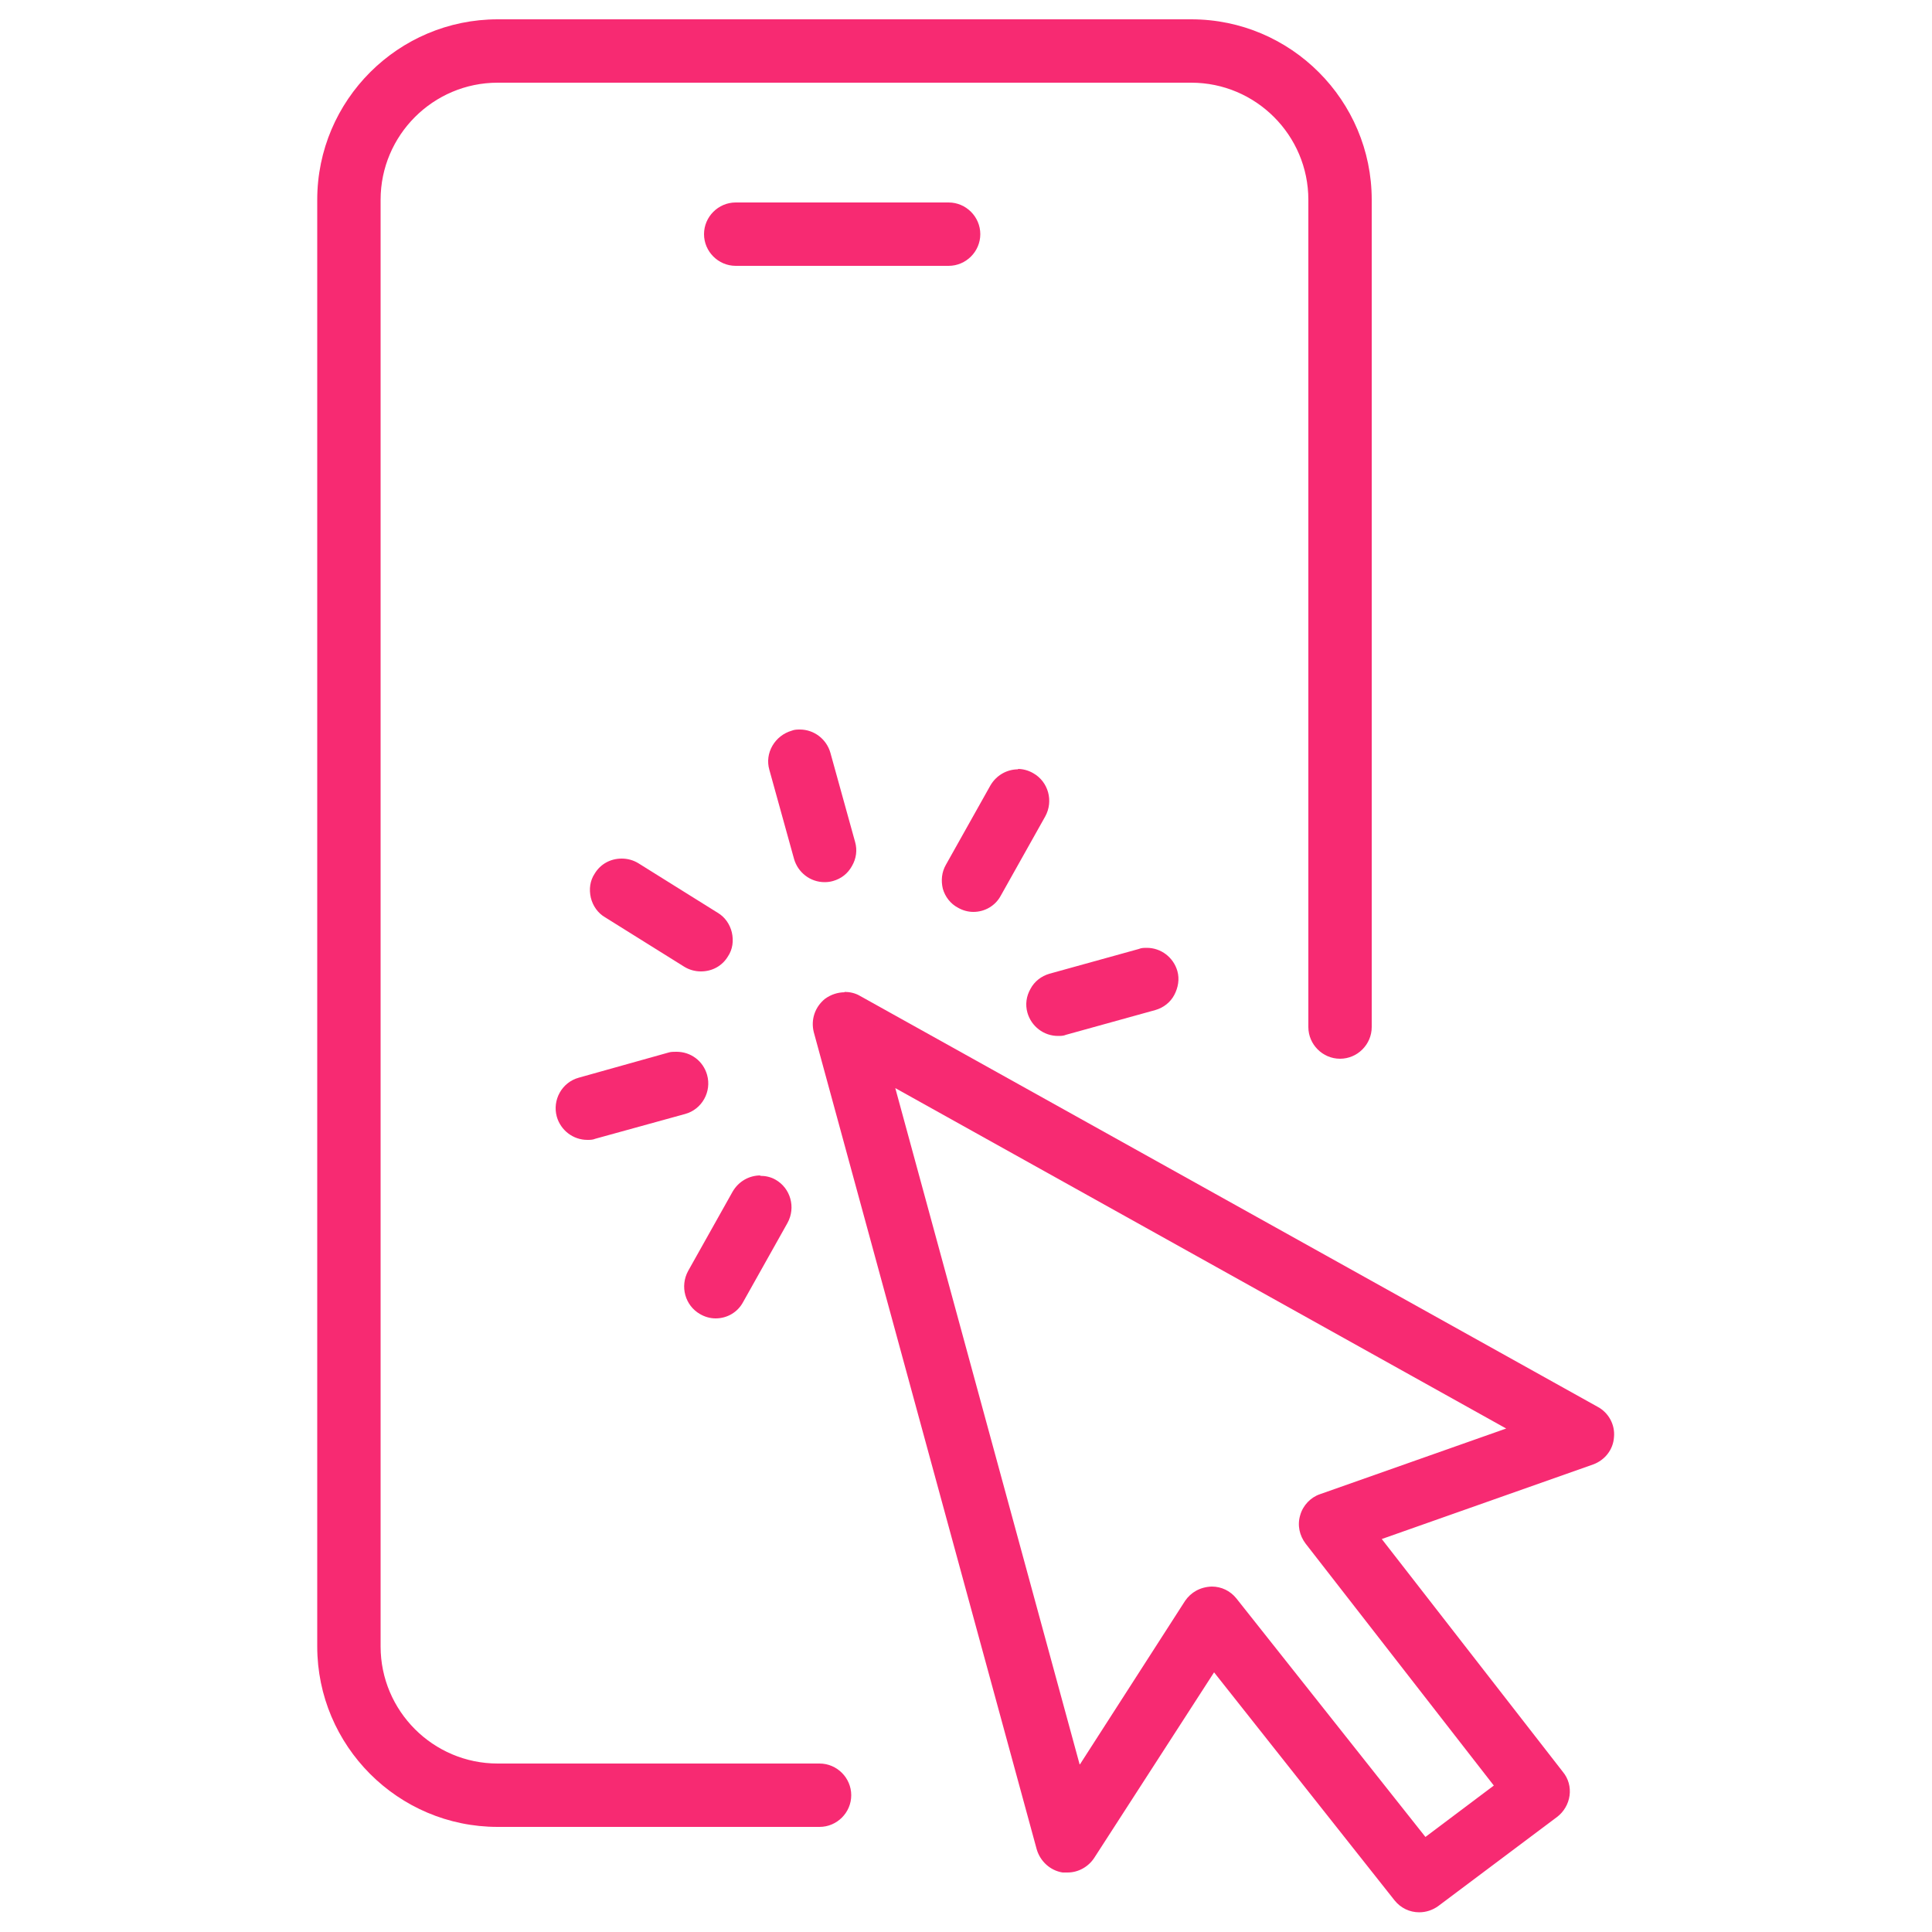 <?xml version="1.0" encoding="UTF-8"?>
<svg xmlns="http://www.w3.org/2000/svg" id="Layer_1" data-name="Layer 1" viewBox="0 0 50 50">
  <defs>
    <style>
      .cls-1 {
        fill: #f72a72;
      }
    </style>
  </defs>
  <g>
    <path class="cls-1" d="M36.73,49.25c-.18,0-.34-.08-.45-.22l-4.89-6.17-3.29,5.1c-.1.16-.29.26-.48.26-.31-.04-.49-.2-.55-.42l-5.77-21.16c-.06-.22.02-.46.2-.6.1-.08.22-.12.35-.12.1,0,.19.03.28.07l19.1,10.64c.2.11.31.32.29.55-.02.22-.17.42-.38.49l-5.79,2.04,4.9,6.3c.09.12.14.28.12.43-.02.15-.1.29-.23.38l-3.07,2.31c-.1.08-.22.11-.34.11ZM31.35,41.31c.17,0,.34.08.45.22l5.04,6.36,2.17-1.63-5.03-6.47c-.11-.14-.15-.33-.1-.51.06-.18.19-.32.36-.38l5.34-1.89-16.81-9.37,5.08,18.61,3.03-4.7c.1-.15.27-.25.45-.26h.03Z"></path>
    <path class="cls-1" d="M21.86,26.18c.05,0,.11.01.16.04l19.1,10.64c.11.06.17.18.16.31-.01.13-.09.23-.21.27l-6.12,2.16,5.11,6.57c.05.07.08.15.07.24-.01.09-.06.16-.13.21l-3.08,2.31c-.06.04-.13.06-.19.06-.09,0-.19-.04-.25-.12l-5.11-6.44-3.48,5.39c-.06.09-.16.15-.27.15-.02,0-.03,0-.05,0-.13-.02-.23-.11-.26-.23l-5.77-21.15c-.03-.12.01-.26.11-.34.06-.04.13-.07.2-.07M27.75,46.88l3.33-5.17c.06-.09.15-.14.25-.15h.02c.1,0,.19.05.25.12l5.19,6.55,2.57-1.93-5.18-6.67c-.06-.08-.08-.19-.06-.29.03-.1.1-.18.2-.21l5.87-2.07-17.82-9.92,5.38,19.73M21.86,25.68c-.18,0-.36.06-.51.17-.26.21-.37.54-.29.86l5.77,21.15c.09.31.35.55.67.6.03,0,.08,0,.13,0,.28,0,.54-.15.69-.38l3.1-4.8,4.67,5.9c.16.2.39.31.64.31.18,0,.35-.06.49-.16l3.08-2.31c.17-.13.29-.33.32-.55.03-.22-.03-.44-.17-.61l-4.69-6.03,5.47-1.93c.3-.11.52-.38.54-.71.03-.32-.14-.63-.42-.78l-19.1-10.64c-.12-.07-.26-.1-.4-.1h0ZM27.94,45.66l-4.77-17.5,15.81,8.81-4.82,1.7c-.24.08-.44.29-.51.54-.08.26-.02.53.14.74l4.87,6.26-1.77,1.33-4.89-6.17c-.16-.2-.39-.31-.64-.31-.3.01-.54.15-.69.37l-2.72,4.23h0Z"></path>
  </g>
  <g>
    <path class="cls-1" d="M27.37,26.56c-.25,0-.48-.17-.55-.42-.04-.15-.02-.3.05-.44.08-.13.2-.23.34-.27l2.34-.65h.12c.26-.01.48.16.55.41.04.15.02.3-.05.44-.08.13-.2.23-.34.27l-2.34.65h-.12Z"></path>
    <path class="cls-1" d="M29.68,25.03c.14,0,.27.09.31.23.05.17-.05.35-.22.39l-2.31.64s-.06.01-.09.01c-.14,0-.27-.09-.31-.23-.05-.17.05-.35.22-.39l2.31-.64s.06-.01.08-.01M29.68,24.53c-.07,0-.14,0-.21.03l-2.31.64c-.21.06-.39.2-.49.39-.11.19-.14.41-.08.62.1.35.42.6.79.6.07,0,.14,0,.21-.03l2.31-.64c.21-.06.39-.2.49-.39s.14-.41.08-.62c-.1-.35-.42-.6-.79-.6h0Z"></path>
  </g>
  <g>
    <path class="cls-1" d="M25.19,23.35c-.1,0-.2-.03-.28-.07-.13-.07-.23-.2-.27-.34-.04-.15-.02-.3.05-.44l1.15-2.05c.1-.18.29-.29.5-.29.1,0,.2.03.28.08.27.15.37.5.21.78l-1.15,2.05c-.1.18-.29.29-.5.29Z"></path>
    <path class="cls-1" d="M26.35,20.41c.05,0,.11.01.16.04.15.09.21.28.12.44l-1.15,2.05c-.06.1-.17.16-.28.16-.05,0-.11-.01-.16-.04-.15-.09-.21-.28-.12-.44l1.15-2.05c.06-.1.17-.16.28-.16M26.35,19.91c-.3,0-.57.16-.72.42l-1.15,2.05c-.11.19-.13.41-.08.62.06.21.2.39.39.49.12.07.26.11.4.11.3,0,.57-.16.71-.42l1.15-2.05c.22-.4.08-.9-.31-1.12-.12-.07-.26-.11-.4-.11h0Z"></path>
  </g>
  <g>
    <path class="cls-1" d="M21.35,22.58c-.25,0-.48-.17-.55-.42l-.64-2.31c-.04-.15-.02-.3.05-.43.08-.13.2-.23.34-.27h.03s.12-.02.12-.02c.25,0,.48.17.55.42l.64,2.31c.04.15.02.3-.05.43-.08.13-.2.23-.34.27h-.03s-.12.02-.12.02Z"></path>
    <path class="cls-1" d="M20.71,19.38c.14,0,.27.09.31.23l.64,2.31c.05.17-.05.35-.22.39-.03,0-.06.01-.09.01-.14,0-.27-.09-.31-.23l-.64-2.31c-.05-.17.05-.35.22-.39.03,0,.06-.01.09-.01M20.71,18.88c-.07,0-.15,0-.22.03-.21.06-.39.2-.5.39s-.14.41-.08.62l.64,2.31c.1.35.42.6.79.6.08,0,.15-.01.22-.03.21-.06.38-.19.49-.39.11-.19.14-.41.08-.62l-.64-2.31c-.1-.35-.42-.6-.79-.6h0Z"></path>
  </g>
  <g>
    <path class="cls-1" d="M18.14,24.89c-.11,0-.21-.03-.3-.09l-2.05-1.28c-.13-.08-.22-.21-.25-.36-.03-.15,0-.3.07-.43.11-.17.29-.27.48-.27.11,0,.21.03.3.09l2.05,1.28c.13.08.22.21.25.36s0,.3-.07.43c-.1.17-.28.27-.48.27Z"></path>
    <path class="cls-1" d="M16.09,22.72c.06,0,.12.02.17.05l2.05,1.28c.15.09.2.29.1.44-.06.1-.17.15-.27.15-.06,0-.12-.02-.17-.05l-2.05-1.28c-.15-.09-.2-.29-.1-.44.06-.1.17-.15.27-.15M16.09,22.22c-.29,0-.55.14-.7.39-.12.18-.15.4-.1.62.05.21.18.4.37.51l2.05,1.28c.13.08.28.12.43.12.29,0,.55-.14.7-.39.12-.18.15-.4.1-.62-.05-.21-.18-.4-.37-.51l-2.05-1.28c-.13-.08-.28-.12-.43-.12h0Z"></path>
  </g>
  <g>
    <path class="cls-1" d="M15.19,29.25c-.25,0-.48-.17-.55-.42-.08-.3.09-.62.4-.71l2.34-.65h.12c.26,0,.48.16.55.41.08.3-.09.62-.4.7l-2.34.65h-.12Z"></path>
    <path class="cls-1" d="M17.5,27.72c.14,0,.27.09.31.23.05.17-.05.35-.22.4l-2.31.64s-.06.01-.09.01c-.14,0-.27-.09-.31-.23-.05-.17.05-.35.22-.4l2.31-.64s.06-.01.08-.01M17.5,27.22c-.07,0-.14,0-.2.02l-2.32.65c-.44.12-.69.58-.57,1.01.1.35.42.6.79.6.07,0,.14,0,.21-.03l2.32-.64c.44-.12.69-.58.57-1.01-.1-.36-.42-.6-.79-.6h0Z"></path>
  </g>
  <g>
    <path class="cls-1" d="M18.53,33.87c-.1,0-.2-.03-.28-.07-.13-.07-.23-.19-.27-.34-.04-.15-.02-.3.05-.44l1.15-2.05c.1-.18.29-.29.5-.29.1,0,.19.03.28.07.13.07.23.2.27.34.04.15.02.3-.05.44l-1.15,2.05c-.1.18-.29.29-.5.29Z"></path>
    <path class="cls-1" d="M19.68,30.92c.05,0,.11.01.16.04.15.09.21.28.12.44l-1.15,2.05c-.06.1-.17.16-.28.16-.05,0-.11-.01-.16-.04-.15-.09-.21-.28-.12-.44l1.15-2.05c.06-.1.17-.16.28-.16M19.68,30.42c-.3,0-.57.16-.72.42l-1.15,2.05c-.22.4-.08.9.31,1.12.12.07.26.11.4.11.3,0,.57-.16.71-.42l1.15-2.05c.22-.4.08-.9-.31-1.12-.12-.07-.26-.1-.4-.1h0Z"></path>
  </g>
  <g>
    <path class="cls-1" d="M12.88,47.02c-2.44,0-4.42-1.98-4.42-4.42V5.17c0-2.43,1.98-4.42,4.42-4.42h17.95c2.44,0,4.42,1.98,4.42,4.42v21.41c0,.31-.26.57-.57.57s-.57-.26-.57-.57V5.17c0-1.81-1.47-3.28-3.28-3.28H12.88c-1.81,0-3.28,1.47-3.28,3.28v37.44c0,1.81,1.47,3.28,3.28,3.28h8.33c.31,0,.57.26.57.57s-.26.57-.57.57h-8.33Z"></path>
    <path class="cls-1" d="M30.83,1c2.3,0,4.17,1.87,4.17,4.17v21.41c0,.18-.14.32-.32.32s-.32-.14-.32-.32V5.17c0-1.94-1.58-3.53-3.53-3.53H12.88c-1.94,0-3.53,1.58-3.53,3.53v37.44c0,1.94,1.58,3.53,3.53,3.53h8.33c.18,0,.32.14.32.32s-.14.32-.32.32h-8.33c-2.3,0-4.17-1.87-4.17-4.17V5.17c0-2.3,1.87-4.17,4.17-4.17h17.95M30.83.5H12.88c-2.57,0-4.67,2.09-4.67,4.67v37.44c0,2.57,2.09,4.67,4.67,4.67h8.33c.45,0,.82-.37.82-.82s-.37-.82-.82-.82h-8.33c-1.67,0-3.03-1.36-3.03-3.03V5.17c0-1.67,1.36-3.03,3.03-3.03h17.95c1.67,0,3.03,1.36,3.03,3.03v21.41c0,.45.37.82.82.82s.82-.37.82-.82V5.17c0-2.57-2.09-4.67-4.67-4.67h0Z"></path>
  </g>
  <g>
    <path class="cls-1" d="M19.04,6.63c-.31,0-.57-.26-.57-.57s.26-.57.57-.57h5.51c.32,0,.57.26.57.57s-.26.57-.57.57h-5.51Z"></path>
    <path class="cls-1" d="M24.55,5.74c.18,0,.32.14.32.32s-.14.32-.32.32h-5.51c-.18,0-.32-.14-.32-.32s.14-.32.32-.32h5.51M24.55,5.24h-5.51c-.45,0-.82.37-.82.82s.37.82.82.82h5.51c.45,0,.82-.37.82-.82s-.37-.82-.82-.82h0Z"></path>
  </g>
</svg>

